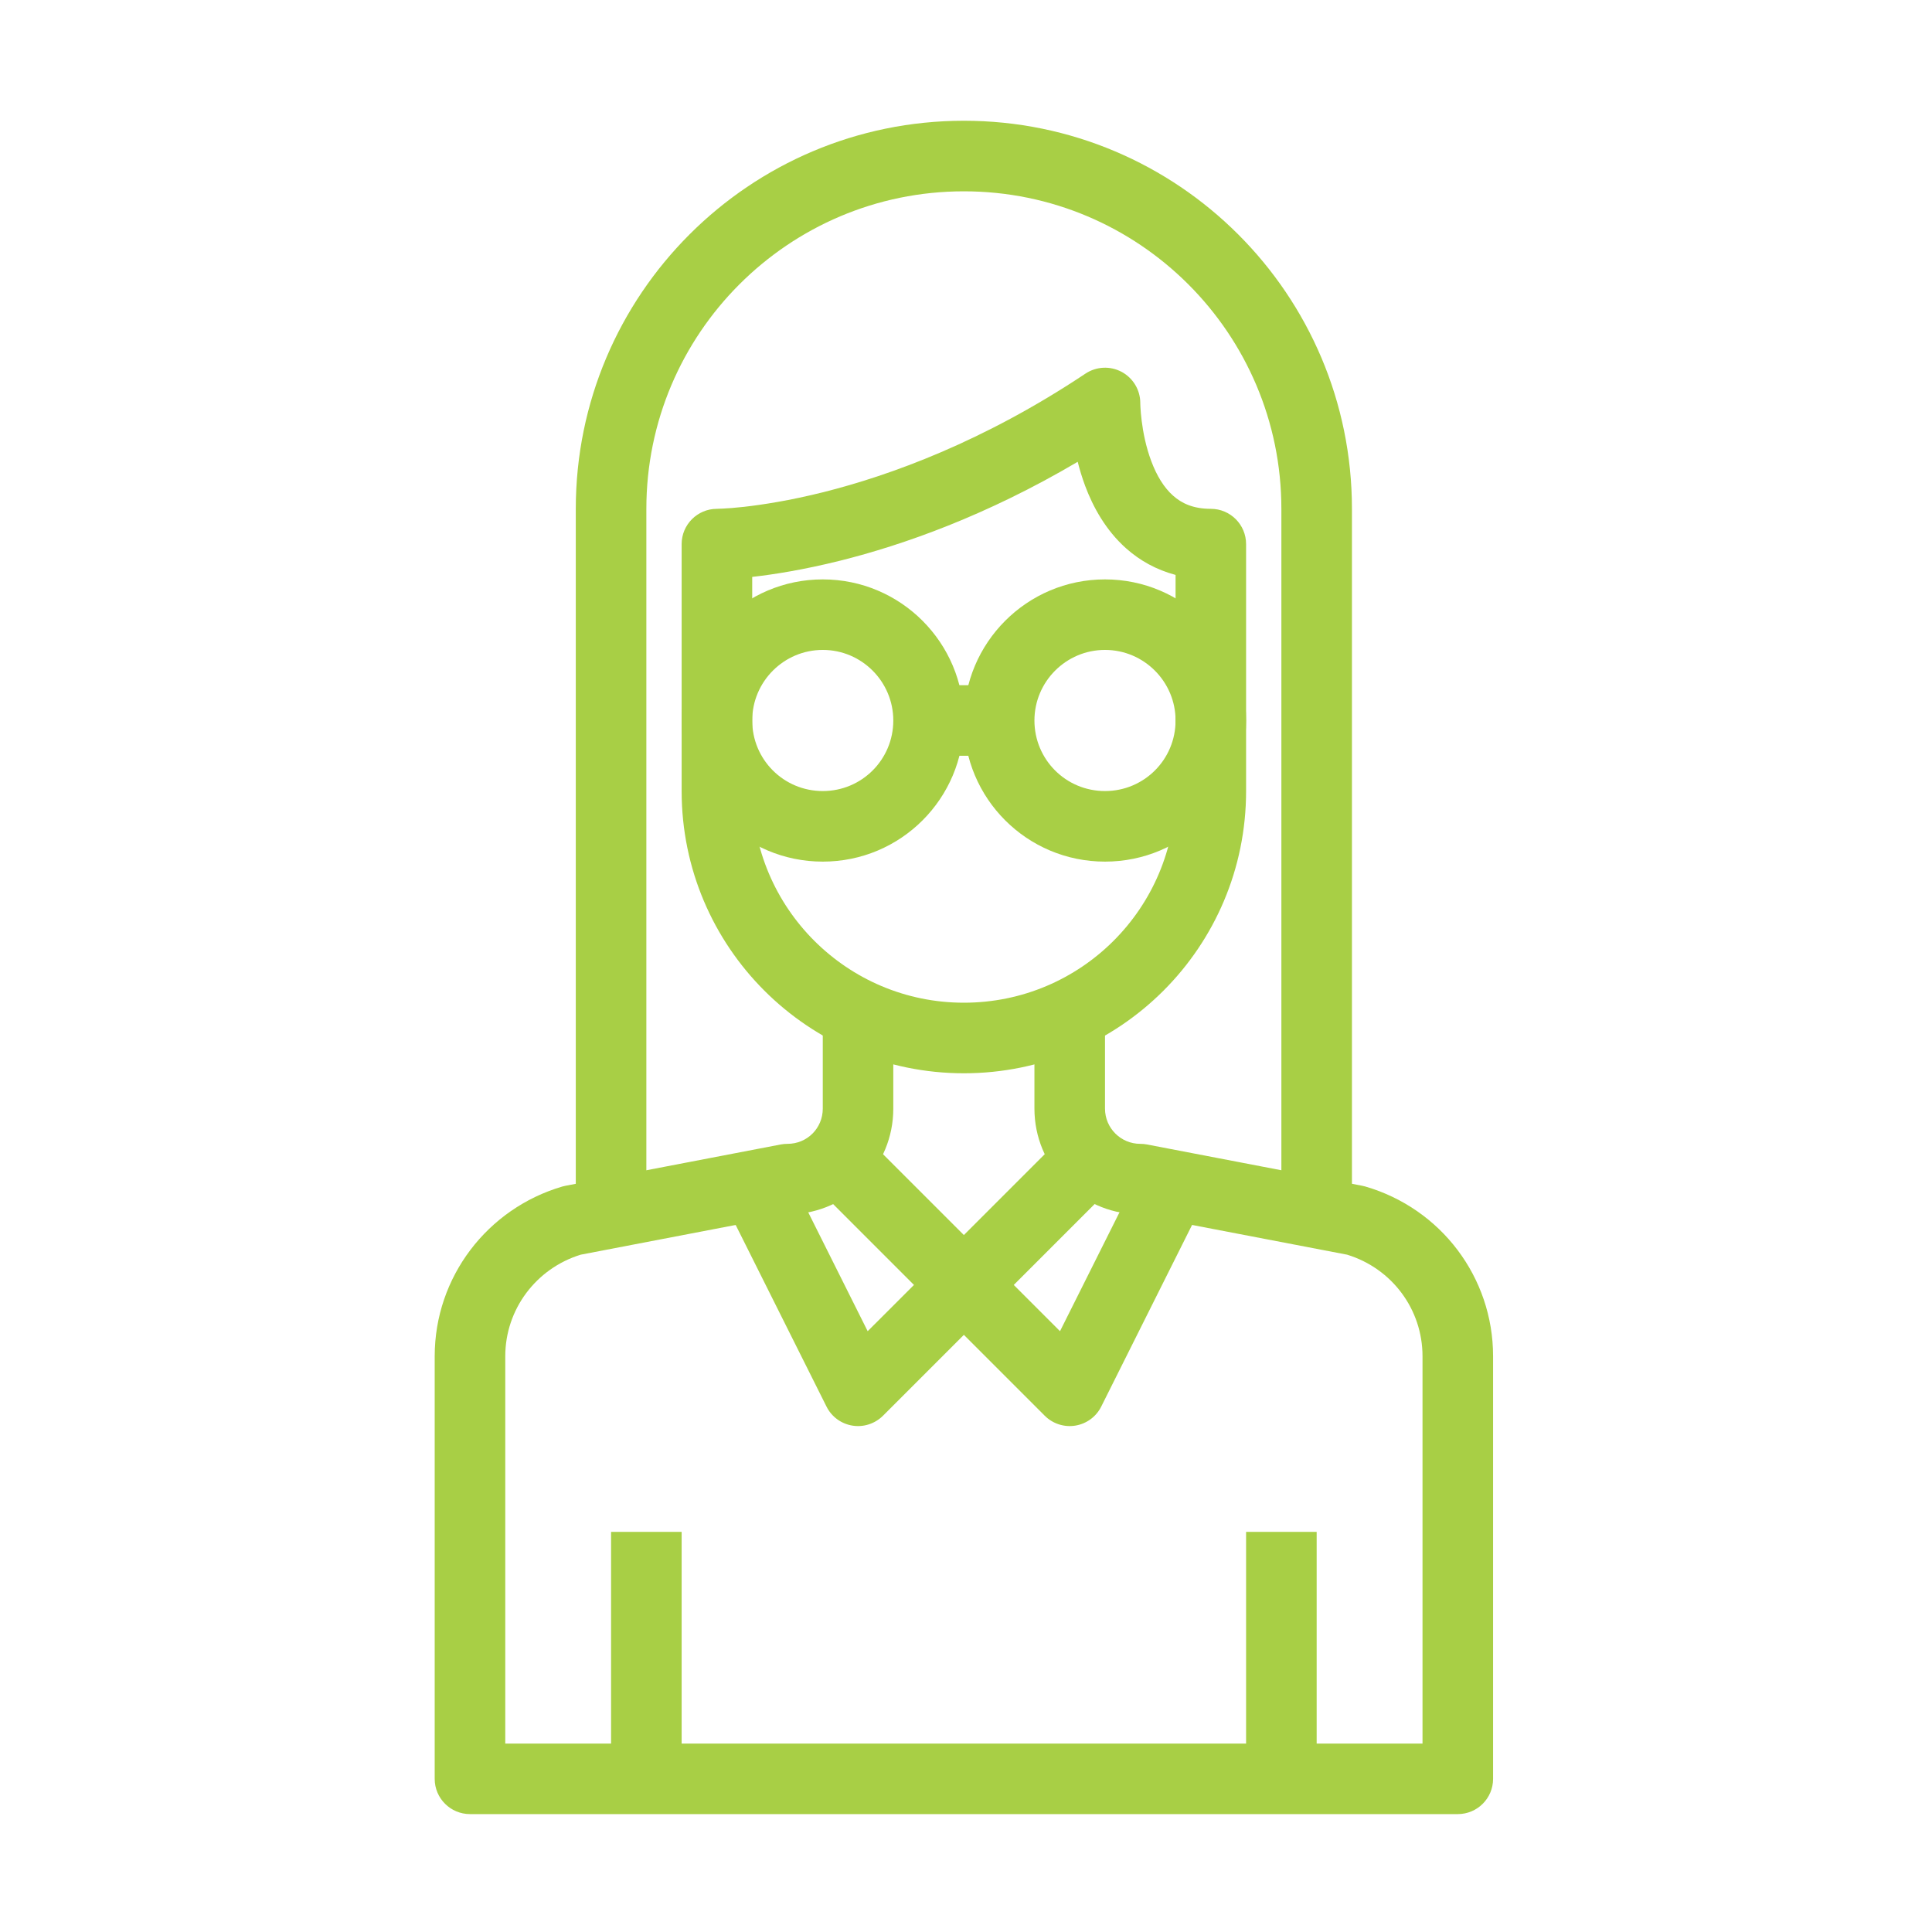 <svg width="38" height="38" viewBox="0 0 38 38" fill="none" xmlns="http://www.w3.org/2000/svg">
<path fill-rule="evenodd" clip-rule="evenodd" d="M13.407 15.559C13.407 18.628 15.897 21.11 18.958 21.11C22.027 21.11 24.509 18.627 24.509 15.559V10.702C24.509 10.319 24.199 10.008 23.815 10.008C23.465 10.008 23.239 9.897 23.073 9.749C22.892 9.589 22.75 9.353 22.644 9.07C22.539 8.79 22.483 8.5 22.455 8.274C22.441 8.162 22.434 8.07 22.431 8.008C22.429 7.977 22.428 7.954 22.428 7.94C22.428 7.933 22.428 7.928 22.428 7.926L22.428 7.925C22.428 7.925 22.428 7.925 22.428 7.924C22.427 7.669 22.286 7.435 22.061 7.314C21.835 7.194 21.562 7.207 21.349 7.349C19.342 8.687 17.509 9.351 16.188 9.682C15.527 9.847 14.994 9.928 14.632 9.969C14.45 9.989 14.312 9.999 14.222 10.003C14.177 10.006 14.143 10.007 14.123 10.007C14.113 10.008 14.106 10.008 14.102 10.008C14.101 10.008 14.1 10.008 14.099 10.008C13.717 10.009 13.407 10.319 13.407 10.702V15.559ZM14.795 11.347C15.213 11.3 15.803 11.208 16.524 11.028C17.768 10.717 19.4 10.143 21.197 9.083C21.235 9.235 21.284 9.396 21.344 9.558C21.498 9.969 21.746 10.427 22.151 10.787C22.419 11.025 22.742 11.207 23.122 11.308V15.559C23.122 17.861 21.26 19.722 18.958 19.722C16.662 19.722 14.795 17.86 14.795 15.559V11.347Z" fill="#A8CF45"/>
<path fill-rule="evenodd" clip-rule="evenodd" d="M8.55 34.988C8.55 35.371 8.861 35.681 9.244 35.681H28.673C29.056 35.681 29.367 35.371 29.367 34.988V26.675C29.367 25.122 28.341 23.77 26.854 23.337C26.833 23.331 26.812 23.326 26.791 23.322L22.558 22.51C22.515 22.502 22.472 22.498 22.428 22.498C22.045 22.498 21.734 22.189 21.734 21.804V19.722H20.346V21.804C20.346 22.935 21.244 23.846 22.355 23.884L26.496 24.678C27.379 24.949 27.979 25.754 27.979 26.675V34.294H9.938V26.675C9.938 25.756 10.542 24.949 11.422 24.678L15.561 23.884C16.681 23.846 17.57 22.933 17.57 21.804V19.722H16.183V21.804C16.183 22.191 15.876 22.498 15.489 22.498C15.445 22.498 15.401 22.502 15.358 22.51L11.126 23.322C11.104 23.326 11.083 23.331 11.062 23.337C9.584 23.77 8.55 25.12 8.55 26.675V34.988Z" fill="#A8CF45"/>
<path fill-rule="evenodd" clip-rule="evenodd" d="M13.407 34.988V30.13H12.019V34.988H13.407Z" fill="#A8CF45"/>
<path fill-rule="evenodd" clip-rule="evenodd" d="M25.897 34.988V30.13H24.509V34.988H25.897Z" fill="#A8CF45"/>
<path fill-rule="evenodd" clip-rule="evenodd" d="M16.183 15.559C15.414 15.559 14.795 14.94 14.795 14.171C14.795 13.408 15.415 12.783 16.183 12.783C16.95 12.783 17.57 13.408 17.57 14.171C17.57 14.94 16.951 15.559 16.183 15.559ZM13.407 14.171C13.407 15.706 14.648 16.947 16.183 16.947C17.718 16.947 18.958 15.706 18.958 14.171C18.958 12.645 17.719 11.396 16.183 11.396C14.646 11.396 13.407 12.645 13.407 14.171Z" fill="#A8CF45"/>
<path fill-rule="evenodd" clip-rule="evenodd" d="M21.734 15.559C20.965 15.559 20.346 14.94 20.346 14.171C20.346 13.408 20.967 12.783 21.734 12.783C22.501 12.783 23.122 13.408 23.122 14.171C23.122 14.94 22.503 15.559 21.734 15.559ZM18.958 14.171C18.958 15.706 20.199 16.947 21.734 16.947C23.269 16.947 24.509 15.706 24.509 14.171C24.509 12.645 23.27 11.396 21.734 11.396C20.197 11.396 18.958 12.645 18.958 14.171Z" fill="#A8CF45"/>
<path fill-rule="evenodd" clip-rule="evenodd" d="M19.652 13.477H18.264V14.865H19.652V13.477Z" fill="#A8CF45"/>
<path fill-rule="evenodd" clip-rule="evenodd" d="M12.713 23.885V10.008C12.713 6.561 15.511 3.763 18.958 3.763C22.405 3.763 25.203 6.561 25.203 10.008V23.885H26.591V10.008C26.591 5.794 23.172 2.375 18.958 2.375C14.745 2.375 11.325 5.794 11.325 10.008V23.885H12.713Z" fill="#A8CF45"/>
<path fill-rule="evenodd" clip-rule="evenodd" d="M18.467 25.764C18.738 26.035 19.178 26.035 19.449 25.764L22.224 22.988L21.243 22.007L18.958 24.292L16.673 22.007L15.692 22.988L18.467 25.764Z" fill="#A8CF45"/>
<path fill-rule="evenodd" clip-rule="evenodd" d="M16.765 28.04C16.985 28.076 17.209 28.003 17.367 27.846L18.958 26.255L20.549 27.846C20.707 28.003 20.931 28.076 21.151 28.04C21.371 28.004 21.561 27.865 21.66 27.665L23.742 23.502L22.501 22.881L20.849 26.183L19.449 24.783C19.178 24.512 18.738 24.512 18.467 24.783L17.066 26.183L15.415 22.881L14.174 23.502L16.256 27.665C16.355 27.865 16.545 28.004 16.765 28.04Z" fill="#A8CF45"/>
</svg>

